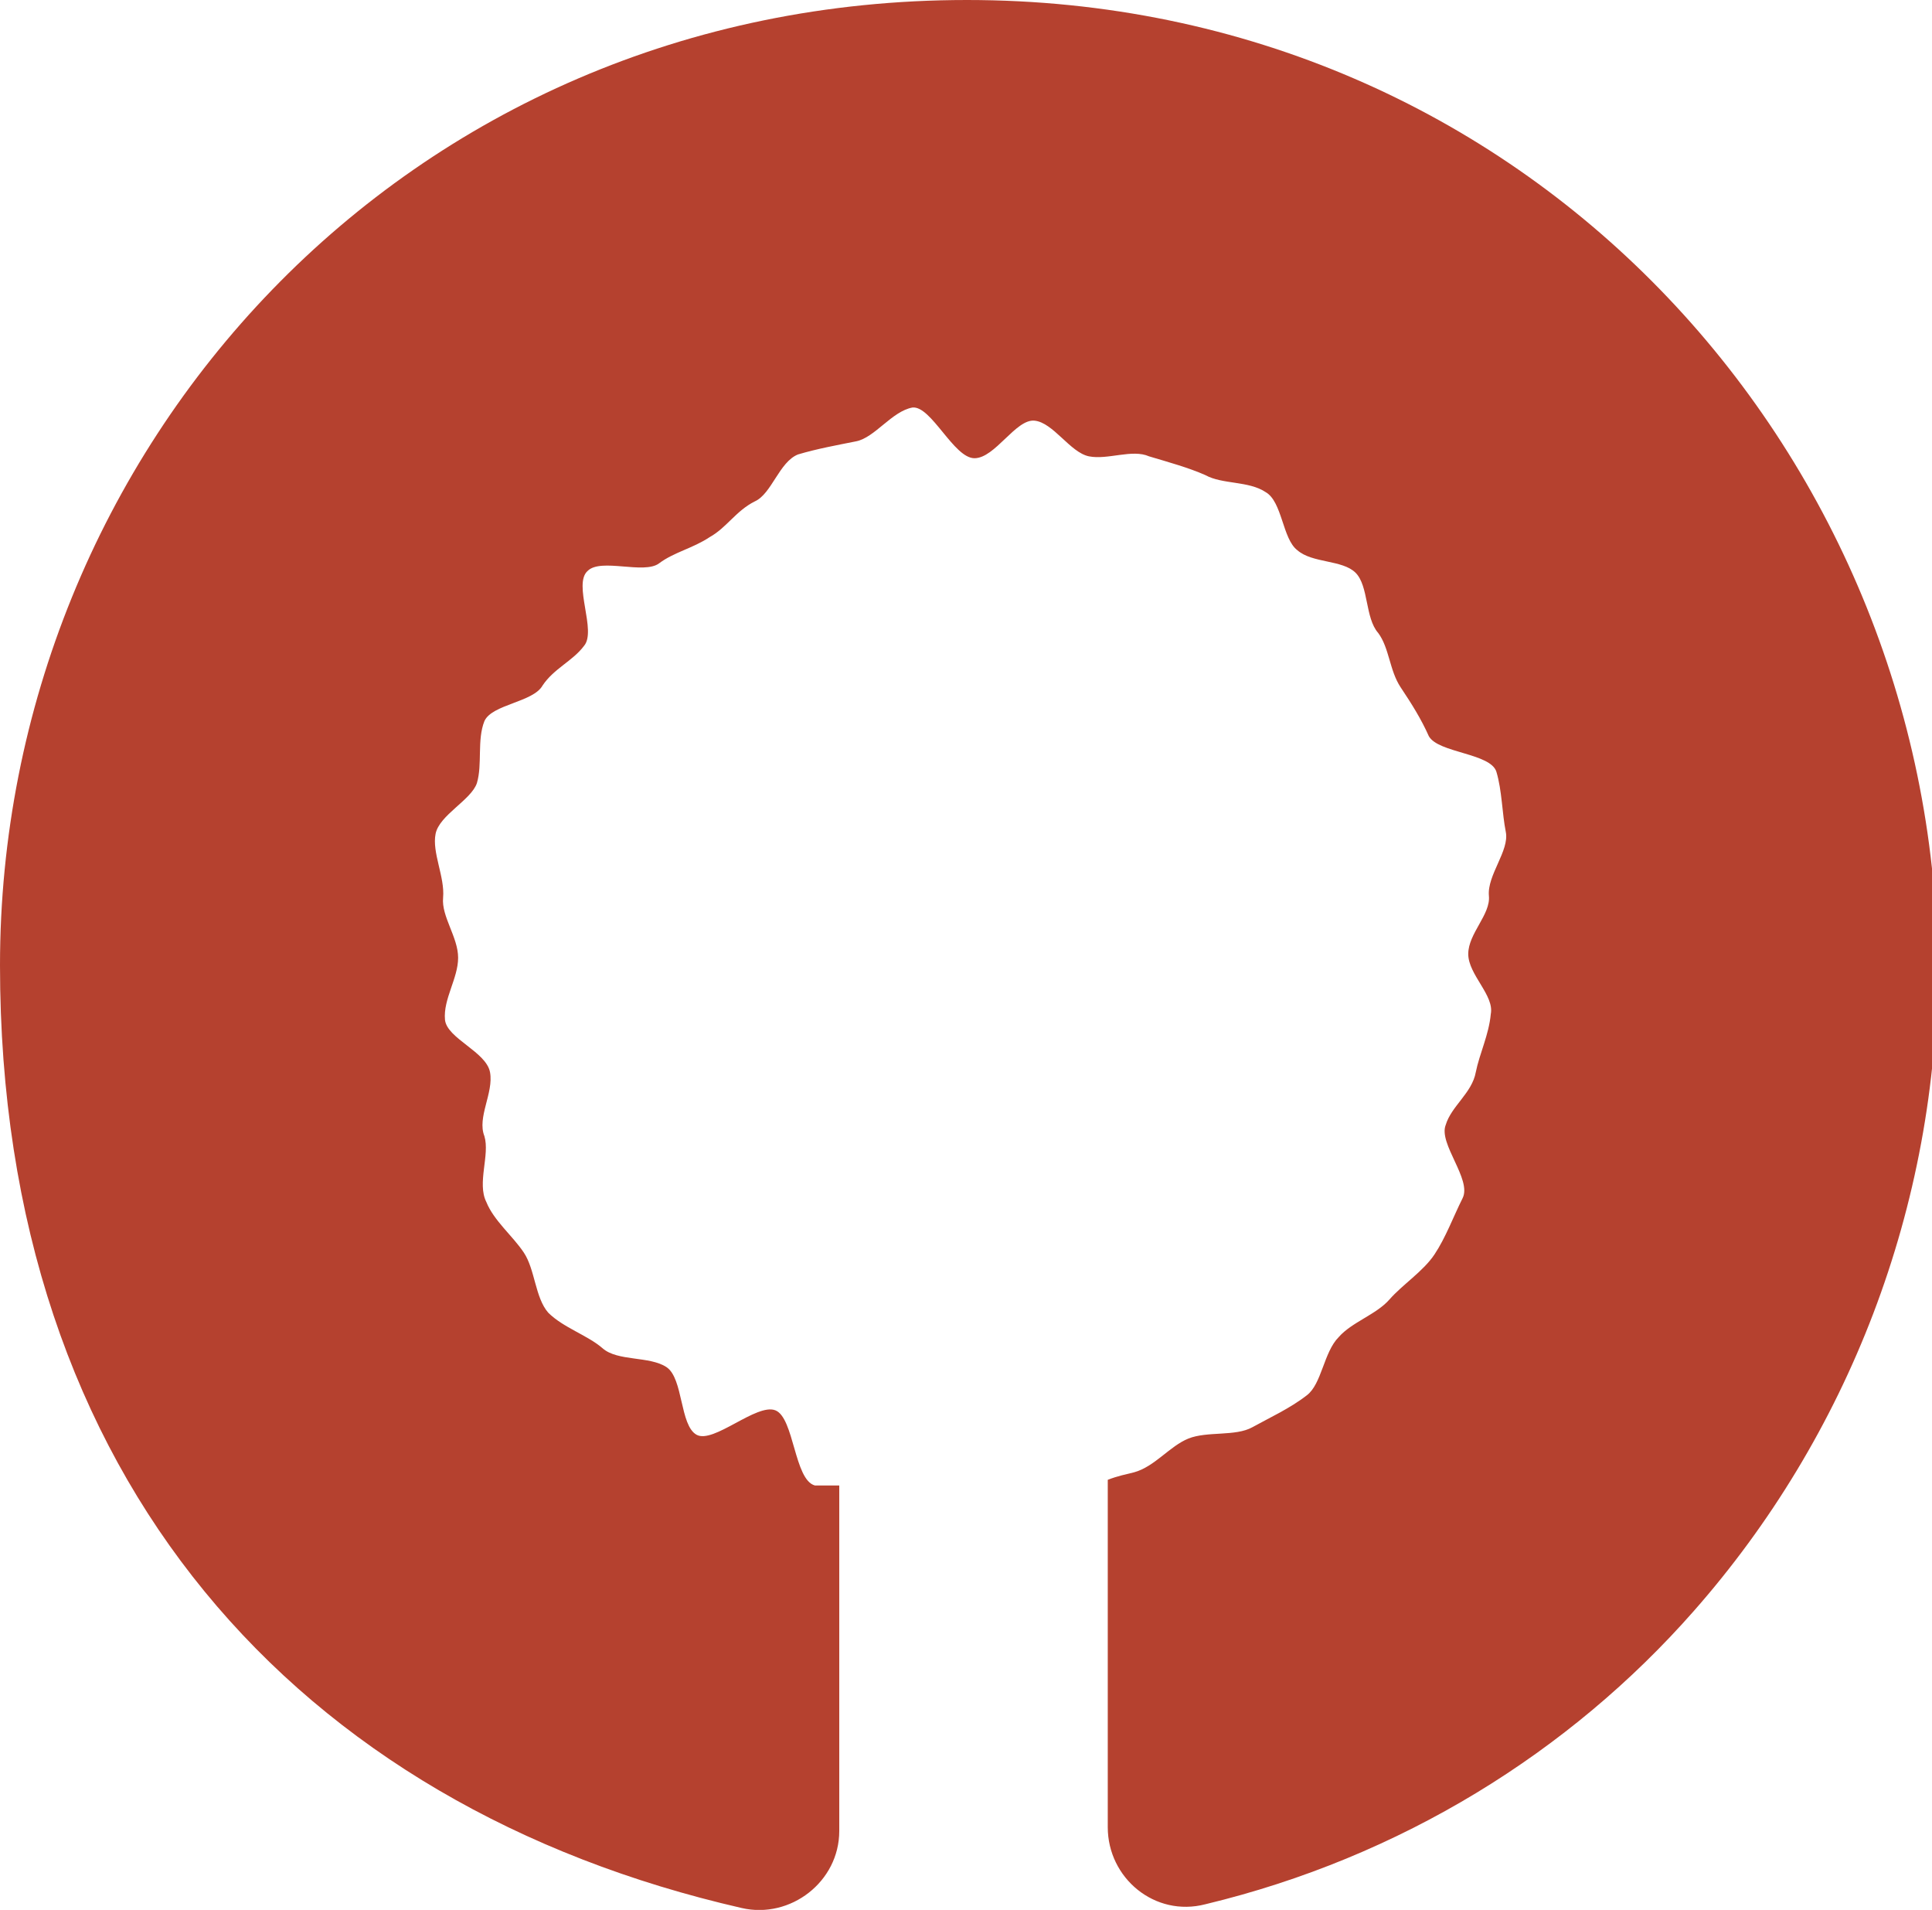 <?xml version="1.0" encoding="UTF-8"?>
<svg id="Laag_1" xmlns="http://www.w3.org/2000/svg" version="1.1" viewBox="0 0 102.9 101.7">
  <!-- Generator: Adobe Illustrator 29.5.1, SVG Export Plug-In . SVG Version: 2.1.0 Build 141)  -->
  <defs>
    <style>
      .st0 {
        fill: #b5412f;
      }
    </style>
  </defs>
  <path class="st0" d="M51.5,0C21.5,0,0,24,0,51.4s15.9,44.8,39.5,50.2c2.6.6,5.2-1.4,5.2-4.1v-18.4c-.5,0-.9,0-1.3,0-1.1-.3-1.1-3.6-2.1-4-1-.4-3.3,1.8-4.2,1.3-.9-.5-.7-3-1.6-3.6-.9-.6-2.6-.3-3.4-1-.8-.7-2.1-1.1-2.9-1.9-.7-.8-.7-2.3-1.3-3.2-.6-.9-1.6-1.7-2-2.7-.5-1,.2-2.5-.1-3.5-.4-1,.5-2.3.3-3.4-.2-1.1-2.3-1.8-2.4-2.8-.1-1.1.7-2.2.7-3.3s-.9-2.2-.8-3.2c.1-1.1-.6-2.4-.4-3.4.2-1,1.9-1.8,2.2-2.7.3-1,0-2.3.4-3.3.4-.9,2.6-1,3.1-1.9.6-.9,1.6-1.3,2.2-2.1.7-.8-.6-3.3.2-4,.7-.7,3,.2,3.8-.4.8-.6,1.8-.8,2.7-1.4.9-.5,1.4-1.4,2.4-1.9.9-.4,1.3-2.1,2.3-2.5,1-.3,2.1-.5,3.1-.7,1-.2,1.9-1.6,3-1.8,1-.1,2.2,2.7,3.3,2.7s2.2-2.1,3.2-2c1,.1,1.9,1.7,2.9,1.9,1,.2,2.3-.4,3.2,0,1,.3,2.1.6,3,1,.9.5,2.3.3,3.2.9.9.5.9,2.5,1.7,3.1.8.7,2.4.5,3.1,1.2.7.7.5,2.4,1.2,3.2.6.8.6,2,1.2,2.9.6.9,1.1,1.7,1.5,2.6.5.9,3.3.9,3.6,1.9.3,1,.3,2.2.5,3.2.2,1-1,2.3-.9,3.4.1,1-1.1,2-1.1,3.1s1.4,2.2,1.2,3.2c-.1,1.1-.6,2.1-.8,3.1-.2,1.1-1.3,1.8-1.6,2.8-.4,1,1.4,2.9.9,3.9-.5,1-.9,2.1-1.5,3-.6.9-1.7,1.6-2.4,2.4-.7.8-2,1.2-2.7,2-.8.8-.9,2.5-1.7,3.1-.9.7-2,1.2-2.9,1.7-.9.5-2.4.2-3.4.6-1,.4-1.8,1.5-2.9,1.8-.4.1-.9.2-1.4.4v18.5c0,2.7,2.5,4.8,5.2,4.1,10.4-2.5,19.4-8.1,26-15.6,8.2-9.3,13-21.5,13-34.5C102.9,24,81.3,0,51.5,0h0Z"/>
</svg>
